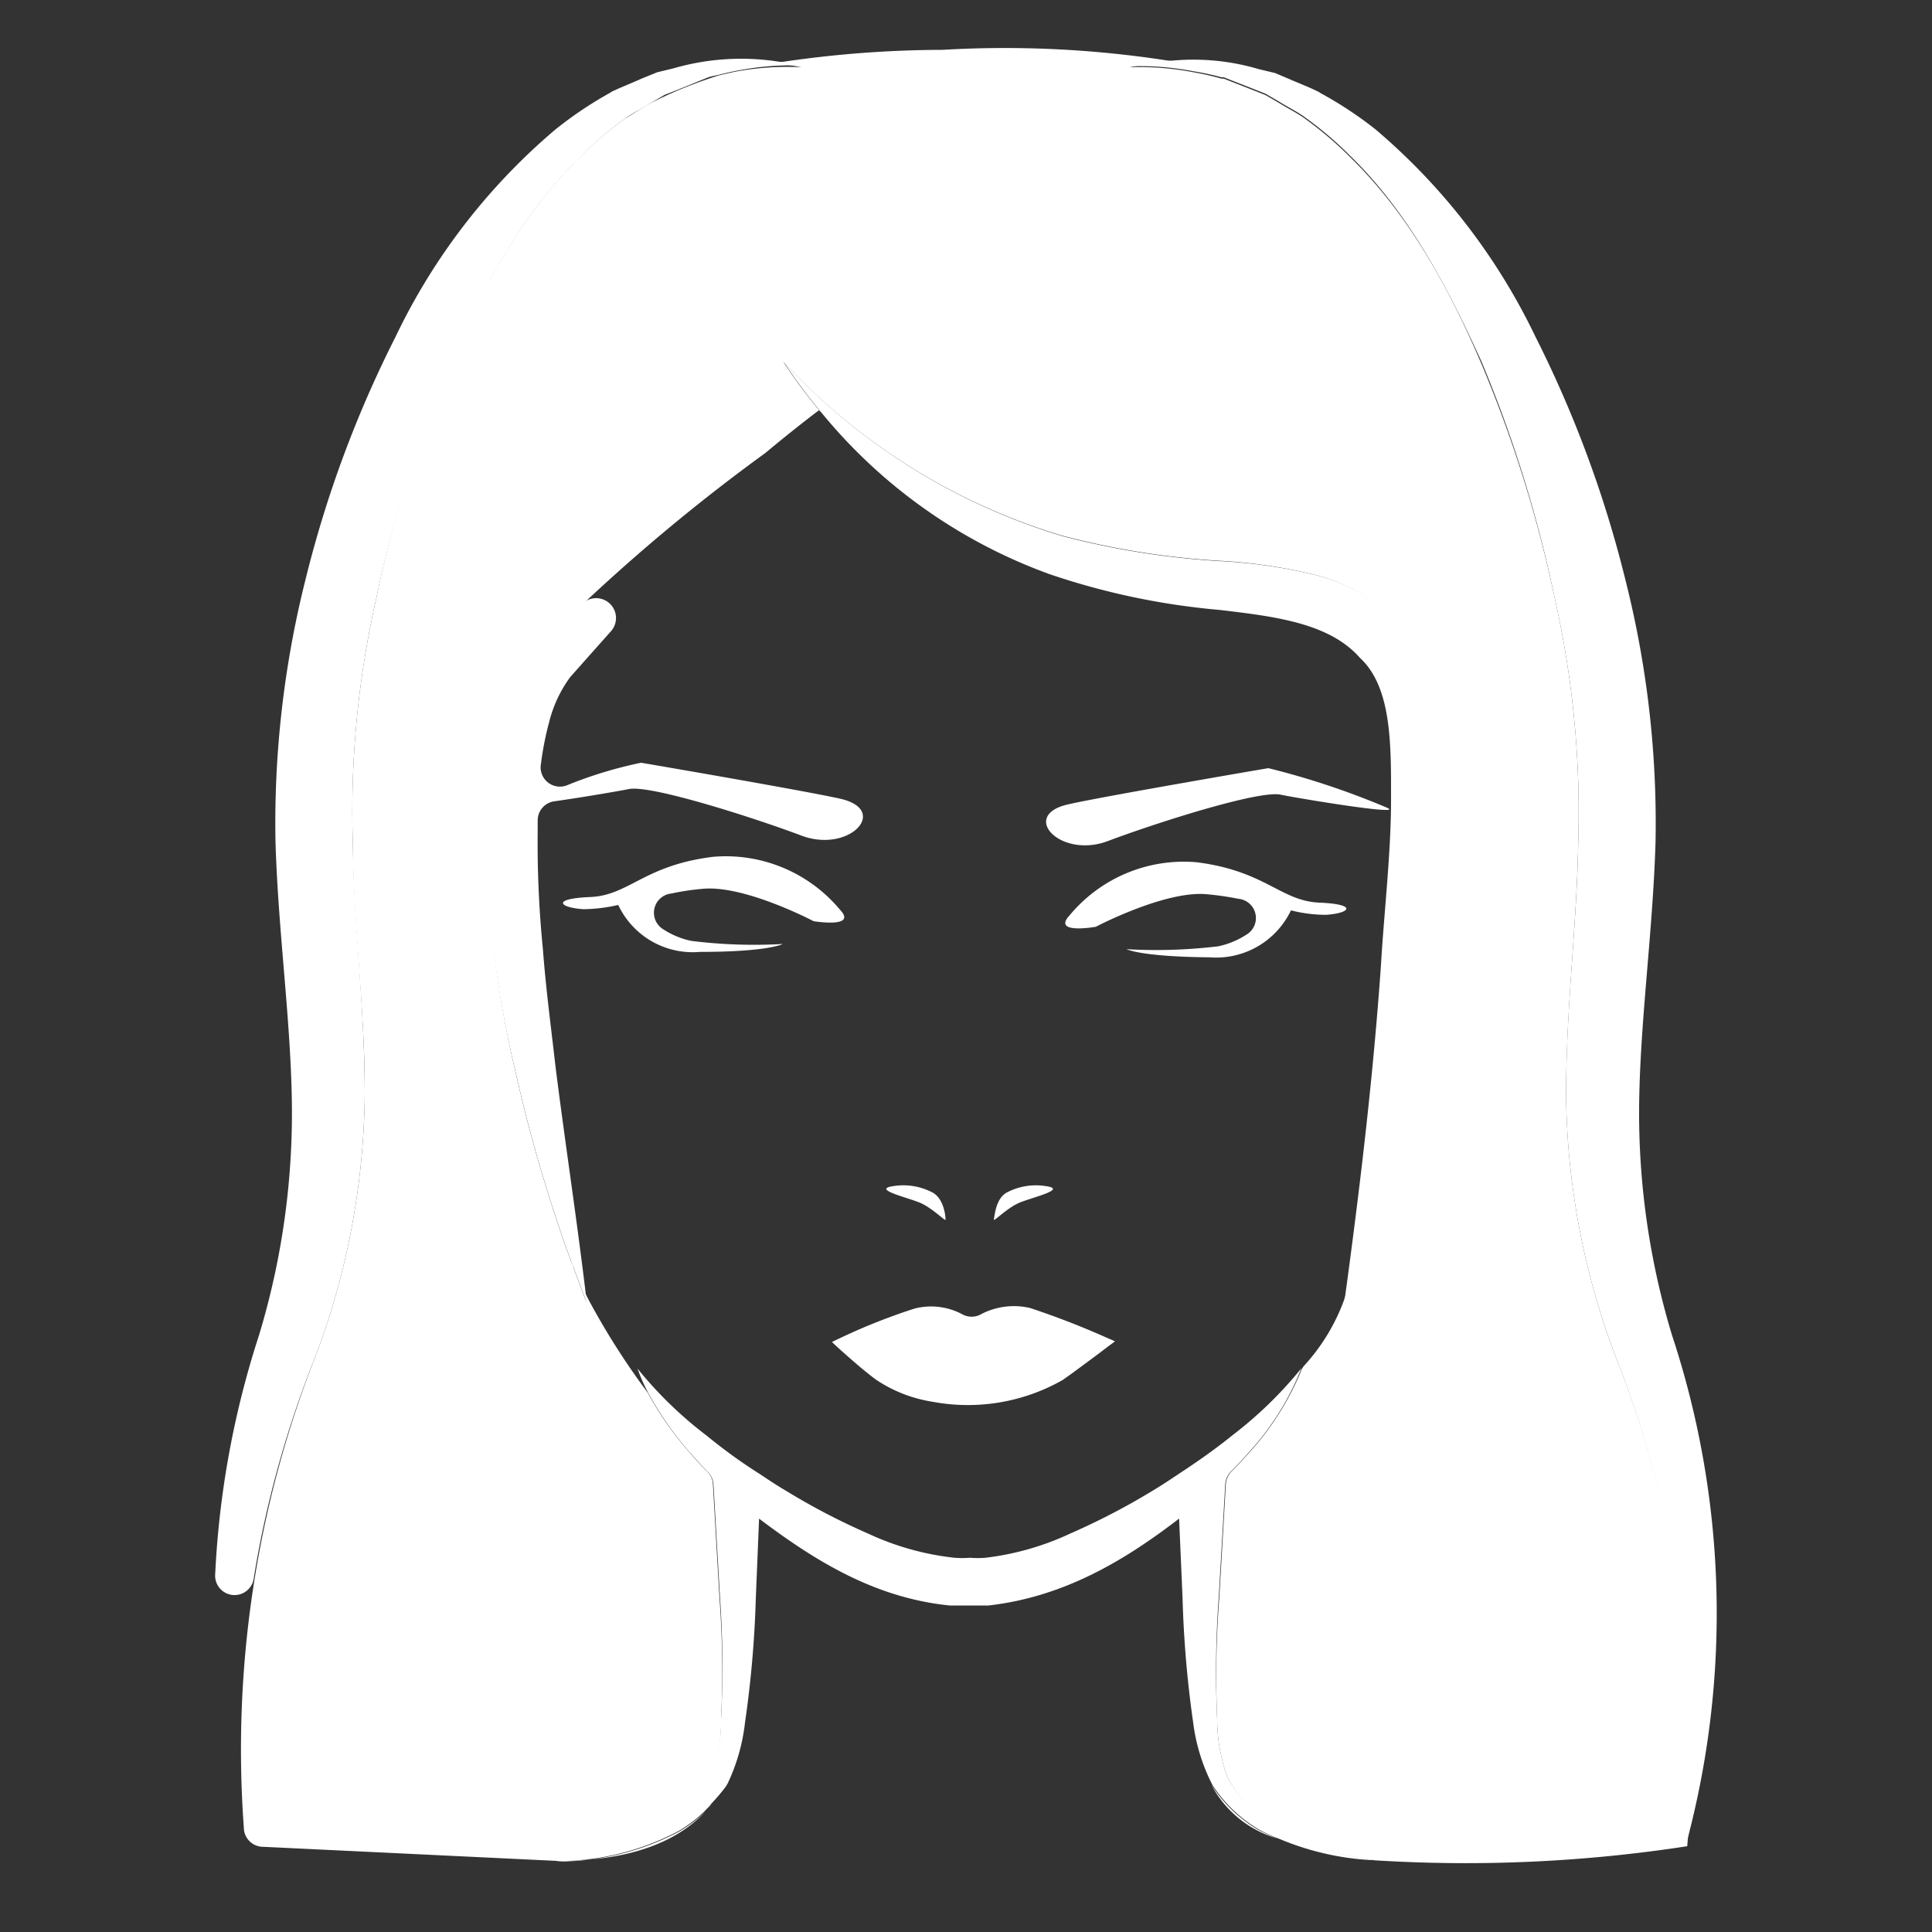 <svg id="Livello_1" data-name="Livello 1" xmlns="http://www.w3.org/2000/svg" viewBox="0 0 100 100">
  <rect x="0" y="0" width="100" height="100" fill="#333333" stroke="none"/>
  <defs>
    <style>
      .cls-1 {
        fill: #ffffff;
      }

      .cls-2 {
        fill: #ffffff;
      }
    </style>
  </defs>
  <g>
    <path class="cls-1" d="M38.22,3.68c-.33.06-.65.14-1,.22a22.57,22.57,0,0,0-3.49,1.41c-.48.25-.91.55-1.36.82a18.3,18.3,0,0,0-2.36,2c-3,2.93-5,6.74-6.76,10.6A65.77,65.77,0,0,0,19.47,31a49.63,49.63,0,0,0-1.21,12.56c0,4.24.64,8.6.62,13.17A39.47,39.47,0,0,1,16.37,70.1a55.61,55.61,0,0,0-3.75,24.49,1,1,0,0,0,1,1l15.21.73c1.91,0,5.48-.21,7.67-2.54a7.28,7.28,0,0,1-1.31,1,13.34,13.34,0,0,1-6.36,1.57,13,13,0,0,0,6-2.09,6.1,6.1,0,0,0,2-2.24A8.44,8.44,0,0,0,37.32,89a50.83,50.83,0,0,0-.08-6.29l-.34-5.89a1,1,0,0,0-.31-.67c-.32-.32-.63-.65-.92-1a16.5,16.5,0,0,1-2.14-3.06h0A38,38,0,0,1,30.32,67v0c0,.14,0,.28.05.42-.25-.61-.47-1.23-.7-1.85,0-.08-.06-.17-.1-.25-.13-.37-.27-.73-.4-1.09l-.12-.37a79.26,79.26,0,0,1-2.35-8.3A56.62,56.62,0,0,1,25.17,43.1a22.36,22.36,0,0,1,.89-6.46,8.92,8.92,0,0,1,1.72-3.1c.77-.82,1.51-1.45,2.28-2.17a96.43,96.43,0,0,1,9.55-7.92c1.14-.95,2.11-1.71,2.77-2.21l.1.09a27.13,27.13,0,0,1-1.94-2.61,32.28,32.28,0,0,0,14.42,9,41.65,41.65,0,0,0,8.43,1.32,27,27,0,0,1,4.54.68,9.12,9.12,0,0,1,4.39,2.46,6.35,6.35,0,0,1,1.46,2.23,9.29,9.29,0,0,1,.61,2.44,23.91,23.91,0,0,1,.08,4.62c-.22,3-.56,5.89-1,8.8a95.42,95.42,0,0,1-3.66,16.2,8.47,8.47,0,0,1-.31,1,10.22,10.22,0,0,1-2,3.22.9.9,0,0,0-.17.3,14.38,14.38,0,0,1-2.64,4.16q-.45.51-.93,1a1,1,0,0,0-.31.67l-.34,5.89A52.87,52.87,0,0,0,63,89,8.68,8.68,0,0,0,63.54,92a6.19,6.19,0,0,0,2,2.24,12.87,12.87,0,0,0,5.79,2.06,75.4,75.4,0,0,0,16-.74h0A55.72,55.72,0,0,0,83.58,70.1a39.24,39.24,0,0,1-2.52-13.42c0-4.57.57-8.93.63-13.17A50.09,50.09,0,0,0,80.48,31a66.54,66.54,0,0,0-3.81-12.19C75,14.9,72.91,11.09,69.91,8.16a18.78,18.78,0,0,0-2.34-2l-.08-.06c-.42-.29-.87-.51-1.3-.78l-.69-.4-.73-.29-1.43-.56-.11,0a15,15,0,0,0-1.51-.34,14.66,14.66,0,0,0-3.25-.25,16.61,16.61,0,0,1,2.26-.3,55.11,55.11,0,0,0-11.95-.6,57.21,57.21,0,0,0-8.65.68c.45.06.91.13,1.35.22A14.75,14.75,0,0,0,38.22,3.68Z"/>
    <path class="cls-1" d="M36.76,93.46c.05-.06.08-.13.13-.18s-.18.23-.29.33C36.65,93.56,36.71,93.52,36.76,93.46Z"/>
    <path class="cls-1" d="M62.7,92.38a5.6,5.6,0,0,0,3.42,2.78,8.39,8.39,0,0,1-1-.45A7.3,7.3,0,0,1,62.7,92.38Z"/>
    <path class="cls-2" d="M48.94,63.11c0-.19-.1-1.14-.74-1.42a3.24,3.24,0,0,0-1.94-.3c-1.18.16.68.58,1.35.86S49,63.3,48.94,63.11Z"/>
    <path class="cls-2" d="M54.11,61.39a3.22,3.22,0,0,0-1.93.3c-.64.28-.69,1.23-.74,1.42s.66-.58,1.33-.86S55.3,61.55,54.11,61.39Z"/>
    <path class="cls-2" d="M57.35,43.53c2.44-.92,7.78-2.63,8.92-2.4s6.46,1.1,5.53.68a40.89,40.89,0,0,0-6.15-2.05c-.49.08-9.05,1.55-10.43,1.89C52.79,42.24,54.91,44.46,57.35,43.53Z"/>
    <path class="cls-2" d="M68.28,46.72c-2-.09-2.78-1.64-6.34-2.09a7.68,7.68,0,0,0-6.58,2.75c-.93,1,1.36.59,1.36.59s3.51-1.85,5.68-1.69a15.26,15.26,0,0,1,1.69.24,1,1,0,0,1,.42,1.86,4.31,4.31,0,0,1-1.45.6,27,27,0,0,1-4.75.15s.73.39,4.29.42a4.29,4.29,0,0,0,4.22-2.43h0a7.3,7.3,0,0,0,1.83.23C69.92,47.26,70.27,46.8,68.28,46.72Z"/>
    <path class="cls-2" d="M36.23,49.27c3.56,0,4.29-.41,4.29-.41a26.18,26.18,0,0,1-4.74-.16,4.22,4.22,0,0,1-1.45-.6,1,1,0,0,1,.41-1.85A13.21,13.21,0,0,1,36.43,46c2.17-.17,5.68,1.68,5.68,1.68s2.29.38,1.37-.59a7.69,7.69,0,0,0-6.58-2.74c-3.57.44-4.35,2-6.35,2.08s-1.64.54-.36.63A8.38,8.38,0,0,0,32,46.84h0A4.26,4.26,0,0,0,36.23,49.27Z"/>
    <path class="cls-2" d="M63.54,92A8.68,8.68,0,0,1,63,89a52.87,52.87,0,0,1,.08-6.29l.34-5.89a1,1,0,0,1,.31-.67q.48-.48.93-1a14,14,0,0,0,2.7-4.33,20.91,20.91,0,0,1-3.57,3.47c-.89.72-1.82,1.37-2.78,2l-.09.06c-.39.26-.78.52-1.18.76a35.73,35.73,0,0,1-4.33,2.26A14.3,14.3,0,0,1,51,80.63a5.21,5.21,0,0,1-.79,0,5.34,5.34,0,0,1-.8,0,14.17,14.17,0,0,1-4.45-1.24,35,35,0,0,1-4.33-2.26c-.41-.24-.8-.5-1.19-.76l-.09-.06c-1-.63-1.89-1.28-2.77-2A20.55,20.55,0,0,1,33,70.84a8.45,8.45,0,0,0,.56,1.27,16.5,16.5,0,0,0,2.14,3.06c.29.34.6.67.92,1a1,1,0,0,1,.31.67l.34,5.89A50.83,50.83,0,0,1,37.32,89,8.44,8.44,0,0,1,36.79,92a6.1,6.1,0,0,1-2,2.24,13,13,0,0,1-6,2.09,13.34,13.34,0,0,0,6.36-1.57,7.28,7.28,0,0,0,1.31-1l.12-.13c.11-.1.19-.23.29-.33a9.3,9.3,0,0,0,.7-.83l.09-.15a9.93,9.93,0,0,0,.9-3.15,55.82,55.82,0,0,0,.56-6.42l.17-4.15.14.11c2.78,2.08,5.85,4,9.73,4.39.32,0,.66,0,1,0s.67,0,1,0c3.89-.44,7-2.31,9.73-4.39l.14-.11.18,4.15a55.8,55.8,0,0,0,.55,6.42,9.74,9.74,0,0,0,1,3.23,7.3,7.3,0,0,0,2.46,2.33,8.39,8.39,0,0,0,1,.45,14.26,14.26,0,0,0,5.4,1.12l-.22,0a12.87,12.87,0,0,1-5.79-2.06A6.19,6.19,0,0,1,63.54,92Z"/>
    <path class="cls-2" d="M43.06,69.46l.2.19c.44.4,1.51,1.36,2.14,1.8a7.24,7.24,0,0,0,2.84,1.1A9.92,9.92,0,0,0,55,71.43c.44-.3,2.08-1.52,2.37-1.75l.34-.25a2.74,2.74,0,0,0-.29-.13,42.56,42.56,0,0,0-4.11-1.6,3.67,3.67,0,0,0-2.58.35,1,1,0,0,1-.88,0,3.43,3.43,0,0,0-2.51-.32,31.06,31.06,0,0,0-3.9,1.55Z"/>
    <path class="cls-2" d="M54.33,29.72a37.33,37.33,0,0,0,8.8,1.85c2.88.34,5.68.68,7.26,2.48C72.05,35.58,72,38.58,72,41.38s-.36,5.79-.53,8.7c-.41,5.8-1.1,11.58-1.9,17.41.11-.33.2-.67.31-1a95.42,95.42,0,0,0,3.66-16.2c.42-2.91.76-5.81,1-8.8a23.91,23.91,0,0,0-.08-4.62,9.29,9.29,0,0,0-.61-2.44,6.35,6.35,0,0,0-1.46-2.23,9.12,9.12,0,0,0-4.39-2.46,27,27,0,0,0-4.54-.68A41.65,41.65,0,0,1,55,27.75a32.28,32.28,0,0,1-14.42-9,27.13,27.13,0,0,0,1.94,2.61A27.26,27.26,0,0,0,54.33,29.72Z"/>
    <path class="cls-2" d="M28.1,49.12a55.09,55.09,0,0,1-.27-6v-.65a1,1,0,0,1,.9-1c1.41-.2,3.22-.51,3.83-.63,1.14-.22,6.48,1.49,8.92,2.41S46,42,43.61,41.37c-1.38-.34-9.93-1.81-10.43-1.89a21.94,21.94,0,0,0-3.77,1.14A1,1,0,0,1,28,39.53a15.89,15.89,0,0,1,.42-2.14,6.66,6.66,0,0,1,1.09-2.34l2-2.25.08-.09a1,1,0,0,0-1.47-1.44l-.11.1c-.77.72-1.51,1.35-2.28,2.17a8.92,8.92,0,0,0-1.72,3.1,22.36,22.36,0,0,0-.89,6.46A56.62,56.62,0,0,0,26.7,55.54a79.26,79.26,0,0,0,2.35,8.3l.12.37c.13.36.27.72.4,1.09l.1.25c.23.62.45,1.24.7,1.85,0-.14,0-.28-.05-.42-.48-4-1.08-7.89-1.57-11.8C28.52,53.15,28.25,51.14,28.1,49.12Z"/>
    <path class="cls-2" d="M16.37,70.1a39.47,39.47,0,0,0,2.51-13.42c0-4.57-.57-8.93-.62-13.17A49.63,49.63,0,0,1,19.47,31a65.77,65.77,0,0,1,3.81-12.19C25,14.9,27,11.09,30,8.16a17.81,17.81,0,0,1,2.33-2l.09-.07c.42-.29.87-.51,1.3-.78l.68-.4.74-.29L36.66,4c.19-.06.39-.09.59-.14s.64-.16,1-.22a14.75,14.75,0,0,1,3.26-.25c-.44-.09-.9-.16-1.35-.22a12.59,12.59,0,0,0-5.31.37l-.83.2-.79.32c-.51.23-1,.42-1.54.67l-.09.06A20.27,20.27,0,0,0,28.75,6.7a32.3,32.3,0,0,0-8.28,10.74,59,59,0,0,0-4.68,12.65A51.7,51.7,0,0,0,14.26,43.6c.14,4.54.75,8.89.84,13.09A39.66,39.66,0,0,1,13.41,69.1a47.22,47.22,0,0,0-2.27,12.35,1,1,0,0,0,2,.21A53.67,53.67,0,0,1,16.37,70.1Z"/>
    <path class="cls-2" d="M61.72,3.68A15,15,0,0,1,63.23,4l.11,0,1.43.56.73.29.69.4c.43.27.88.49,1.3.78l.08.06a18.78,18.78,0,0,1,2.34,2c3,2.93,5,6.74,6.76,10.6A66.54,66.54,0,0,1,80.48,31a50.09,50.09,0,0,1,1.21,12.56c-.06,4.24-.64,8.6-.63,13.17A39.24,39.24,0,0,0,83.58,70.1a55.72,55.72,0,0,1,3.68,25.41h0a45.92,45.92,0,0,0-.72-26.41,39.66,39.66,0,0,1-1.69-12.41c.09-4.2.7-8.55.84-13.09a51.29,51.29,0,0,0-1.54-13.51,59.51,59.51,0,0,0-4.67-12.65A32.43,32.43,0,0,0,71.2,6.7a19.79,19.79,0,0,0-2.83-1.87l-.09-.06c-.49-.25-1-.44-1.53-.67L66,3.78l-.84-.2a11.9,11.9,0,0,0-4.39-.45,16.61,16.61,0,0,0-2.26.3A14.66,14.66,0,0,1,61.72,3.68Z"/>
  </g>
</svg>
